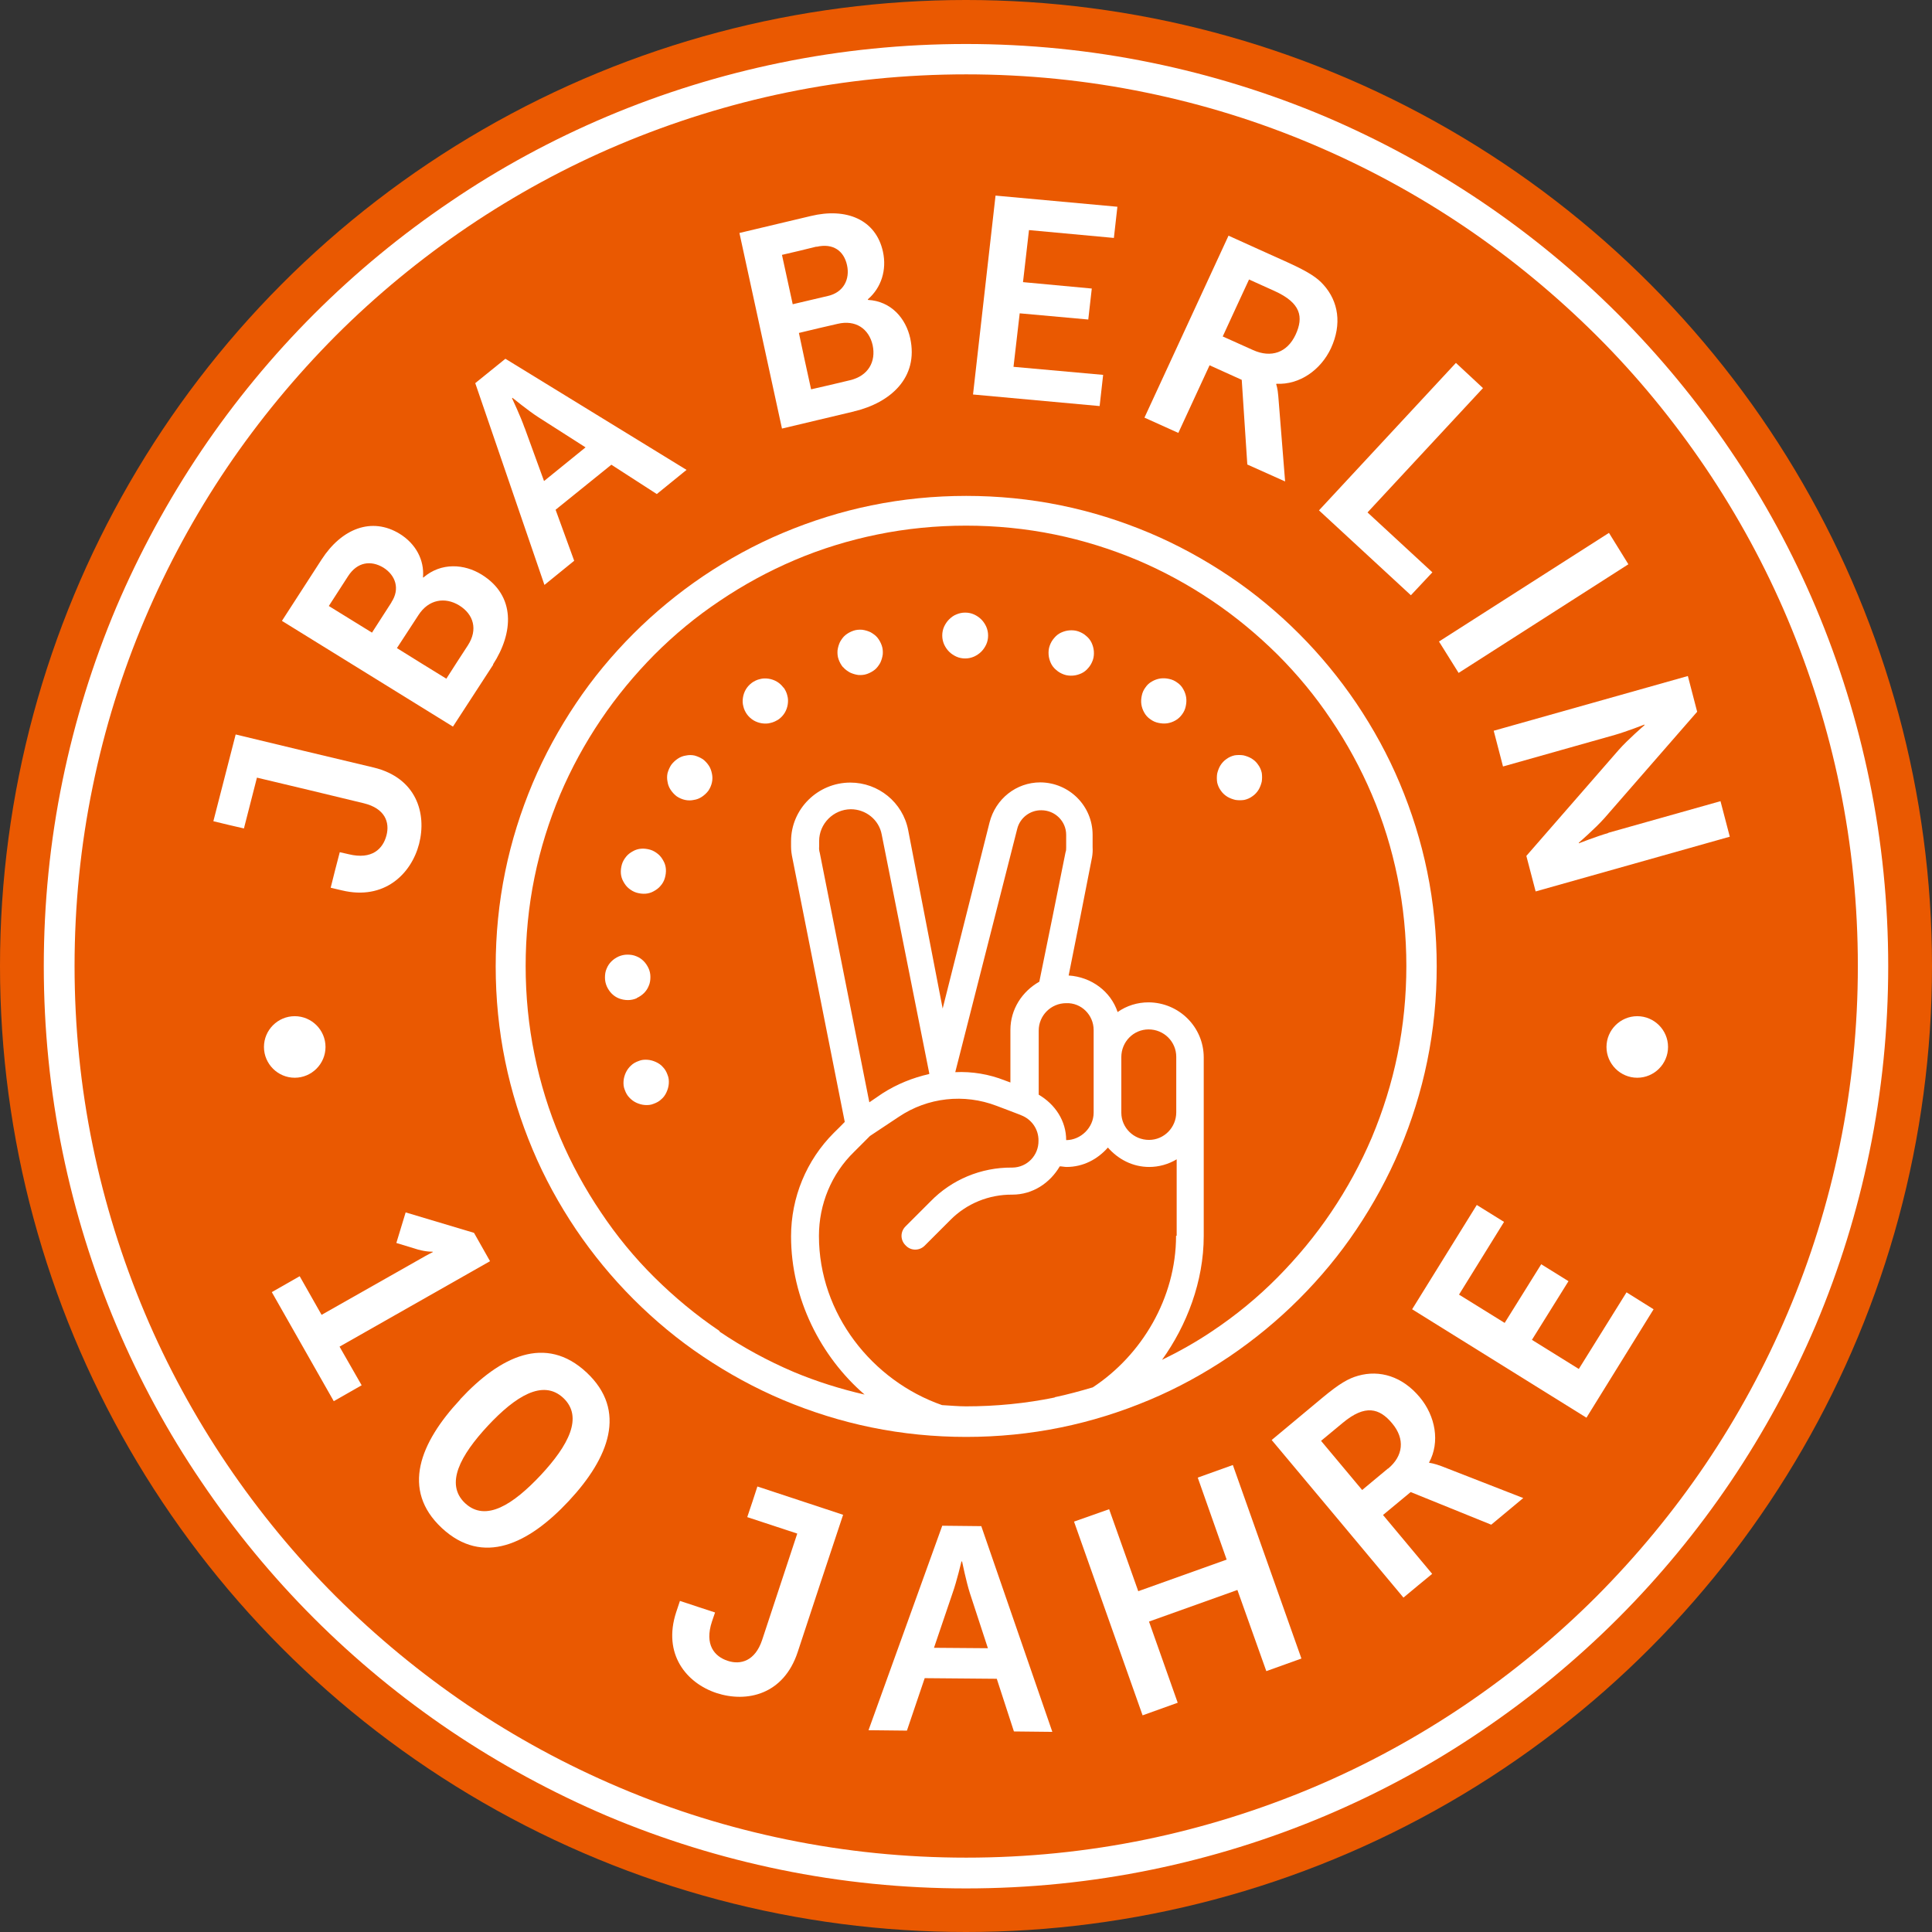 <?xml version="1.0" encoding="UTF-8"?><svg id="JBA_Gütesiegel_mit_Kreis" xmlns="http://www.w3.org/2000/svg" viewBox="0 0 93.54 93.54"><rect x="0" y="0" width="93.54" height="93.54" fill="#333333" stroke="none"/><circle cx="46.77" cy="46.77" r="46.77" fill="#ea5901"/><path d="M23.73,61.07c-.26-.46-.52-.92-.78-1.38l-3.31-.99c-.15.49-.3.98-.45,1.48.35.11.7.21,1.05.32.44.12.7.1.7.1,0,0,.01.02.02.02,0,0-.3.15-.59.32-1.6.91-3.2,1.81-4.8,2.72-.35-.62-.71-1.25-1.06-1.87-.45.26-.9.51-1.35.77,1,1.76,2,3.52,3,5.28.45-.26.9-.51,1.35-.77-.36-.62-.71-1.25-1.07-1.87,2.43-1.38,4.86-2.76,7.29-4.14Z" fill="#fff"/><path d="M18.71,40.45c-.17.65-.7,1.18-1.82.91-.15-.03-.29-.07-.44-.1-.15.57-.3,1.15-.44,1.72.18.04.36.09.55.13,2.04.49,3.35-.79,3.73-2.25.38-1.48-.13-3.2-2.2-3.7-2.23-.53-4.45-1.06-6.68-1.6-.36,1.4-.72,2.8-1.08,4.2.49.12.99.24,1.48.35.21-.82.42-1.64.63-2.46,1.72.41,3.45.82,5.17,1.24,1.03.25,1.27.92,1.1,1.56Z" fill="#fff"/><path d="M14.27,52.18c.82,0,1.49-.67,1.49-1.49s-.67-1.49-1.49-1.49-1.49.67-1.49,1.49.67,1.49,1.49,1.49Z" fill="#fff"/><path d="M22.28,67.76c-1.95,2.09-2.87,4.37-.89,6.22,1.99,1.85,4.2.78,6.15-1.31,1.95-2.09,2.84-4.37.86-6.22-1.98-1.85-4.18-.79-6.12,1.3ZM26.19,71.41c-1.34,1.43-2.67,2.3-3.67,1.37-.99-.93-.23-2.32,1.11-3.76,1.32-1.41,2.65-2.26,3.64-1.34.99.93.24,2.31-1.08,3.73Z" fill="#fff"/><polygon points="53.41 18.15 49.07 17.76 49.37 15.17 52.69 15.47 52.86 13.97 49.53 13.66 49.82 11.14 53.93 11.52 54.1 10.01 48.2 9.47 47.11 19.1 53.24 19.66 53.41 18.15" fill="#fff"/><path d="M41.34,19.92c1.78-.42,3.14-1.64,2.73-3.54-.21-.96-.92-1.8-2.05-1.86,0,0,0-.02,0-.03.65-.56.92-1.42.73-2.3-.34-1.56-1.77-2.15-3.5-1.73-1.15.27-2.3.55-3.45.82.69,3.16,1.37,6.31,2.06,9.47,1.16-.28,2.33-.55,3.49-.83ZM42.25,16.71c.17.8-.21,1.49-1.1,1.7-.63.15-1.25.3-1.88.44-.2-.91-.4-1.82-.59-2.73.62-.15,1.25-.3,1.87-.44.88-.21,1.52.24,1.7,1.03ZM39.53,11.95c.81-.19,1.33.2,1.48.89.15.68-.17,1.32-.93,1.49-.57.13-1.13.27-1.7.4-.17-.8-.35-1.59-.52-2.39.56-.13,1.12-.26,1.67-.4Z" fill="#fff"/><path d="M27.8,27.15l-.9-2.47,2.7-2.18,2.2,1.42,1.44-1.17-8.77-5.38-1.46,1.18,3.35,9.77,1.44-1.17ZM25.4,20.72c-.19-.55-.61-1.44-.61-1.44,0,0,.02-.01.02-.02,0,0,.76.62,1.24.93.77.49,1.54.98,2.3,1.47-.67.54-1.34,1.09-2.01,1.63-.31-.86-.63-1.72-.94-2.58Z" fill="#fff"/><polygon points="68.31 28.82 69.35 27.71 66.21 24.81 71.8 18.79 70.49 17.57 63.86 24.71 68.31 28.82" fill="#fff"/><path d="M58.55,17.68c.52.24,1.05.47,1.57.71.09,1.37.18,2.73.27,4.1.61.27,1.22.55,1.83.82-.11-1.38-.22-2.75-.33-4.13-.03-.39-.1-.57-.1-.57,0,0,0-.02.01-.03,1.12.06,2.15-.67,2.64-1.72.54-1.17.36-2.27-.36-3.07-.31-.35-.72-.62-1.7-1.07-.97-.44-1.94-.87-2.9-1.31-1.36,2.94-2.72,5.88-4.07,8.81.55.25,1.09.49,1.64.74.51-1.1,1.01-2.19,1.52-3.29ZM60.47,13.53c.41.19.83.37,1.24.56,1.28.58,1.41,1.26,1.02,2.11-.41.88-1.19,1.14-2.06.75-.49-.22-.98-.44-1.47-.66.42-.92.85-1.84,1.27-2.75Z" fill="#fff"/><polygon points="70.62 32.58 78.84 27.32 77.9 25.8 69.67 31.06 70.62 32.58" fill="#fff"/><path d="M23.87,32.17c.99-1.53,1.11-3.32-.55-4.35-.84-.52-1.96-.6-2.82.14,0,0-.02,0-.02-.01.07-.84-.35-1.62-1.12-2.1-1.36-.84-2.82-.26-3.79,1.24-.64.99-1.28,1.98-1.92,2.97,2.76,1.71,5.52,3.41,8.28,5.12.65-1,1.3-2,1.95-3ZM18.95,29.17c-.31.49-.63.97-.94,1.46-.7-.43-1.39-.86-2.09-1.29.31-.48.62-.96.93-1.44.45-.7,1.11-.78,1.71-.42.59.37.82,1.03.39,1.68ZM19.21,31.39c.35-.54.7-1.07,1.05-1.61.49-.76,1.28-.89,1.97-.47.7.43.92,1.17.42,1.94-.35.54-.7,1.07-1.04,1.61-.8-.49-1.59-.98-2.39-1.48Z" fill="#fff"/><path d="M30.44,43.01c.11.09.24.17.38.21.14.04.29.06.43.05.14-.01.28-.05.4-.12.13-.07.24-.15.33-.26.1-.11.17-.24.21-.38.04-.14.06-.29.05-.43-.01-.14-.05-.28-.12-.4-.07-.13-.15-.24-.26-.33-.11-.09-.24-.17-.38-.21-.14-.04-.29-.06-.43-.05-.14.01-.28.05-.4.12-.13.07-.24.15-.33.26-.09.11-.17.24-.21.38-.04.14-.06.29-.05.43.01.14.05.28.12.4.07.13.15.24.26.33Z" fill="#fff"/><path d="M59.52,65.68c1.21-.82,2.34-1.75,3.37-2.78s1.97-2.16,2.78-3.37c.82-1.22,1.53-2.52,2.1-3.87.58-1.38,1.03-2.81,1.33-4.28.31-1.51.46-3.05.46-4.59s-.15-3.08-.46-4.59c-.3-1.47-.75-2.9-1.33-4.28-.57-1.36-1.28-2.65-2.1-3.87-.82-1.21-1.75-2.34-2.78-3.37-1.03-1.03-2.16-1.97-3.37-2.78-1.22-.82-2.52-1.53-3.87-2.1-1.38-.58-2.81-1.03-4.28-1.33-1.51-.31-3.05-.46-4.59-.46s-3.08.15-4.59.46c-1.47.3-2.9.75-4.28,1.33-1.36.57-2.65,1.28-3.87,2.1-1.21.82-2.34,1.75-3.37,2.78-1.03,1.03-1.97,2.16-2.78,3.37-.82,1.22-1.53,2.52-2.1,3.87-.58,1.38-1.03,2.81-1.33,4.28-.31,1.51-.46,3.05-.46,4.59s.15,3.08.46,4.59c.3,1.47.75,2.9,1.33,4.28.57,1.36,1.28,2.65,2.1,3.87.82,1.21,1.75,2.34,2.78,3.37,1.03,1.03,2.16,1.97,3.37,2.78,1.22.82,2.52,1.53,3.87,2.1,1.38.58,2.81,1.03,4.28,1.33,1.51.31,3.05.46,4.59.46s3.08-.15,4.59-.46c1.47-.3,2.9-.75,4.28-1.33,1.36-.57,2.65-1.28,3.87-2.1ZM34.85,64.45c-1.13-.76-2.19-1.64-3.16-2.6s-1.84-2.02-2.6-3.16c-.77-1.14-1.43-2.35-1.97-3.62-.55-1.29-.96-2.63-1.24-4-.29-1.41-.43-2.86-.43-4.3,0-1.44.14-2.89.43-4.3.28-1.37.7-2.71,1.24-4,.54-1.27,1.2-2.48,1.97-3.62.76-1.13,1.64-2.19,2.6-3.16.97-.97,2.02-1.84,3.16-2.6,1.14-.77,2.35-1.43,3.62-1.97,1.29-.55,2.63-.96,4-1.24,1.41-.29,2.86-.43,4.3-.43s2.89.14,4.3.43c1.37.28,2.71.7,4,1.24,1.27.54,2.48,1.2,3.62,1.97,1.13.76,2.19,1.64,3.16,2.6.97.97,1.84,2.02,2.6,3.16.77,1.14,1.43,2.35,1.97,3.62.55,1.29.96,2.63,1.24,4,.29,1.41.43,2.86.43,4.3s-.14,2.89-.43,4.3c-.28,1.37-.7,2.71-1.24,4-.54,1.27-1.2,2.48-1.97,3.62-.76,1.13-1.64,2.19-2.6,3.16s-2.02,1.84-3.16,2.6c-.77.52-1.59.98-2.43,1.39,1.2-1.67,2.02-3.8,2.02-6v-8.64c0-1.47-1.19-2.66-2.67-2.67-.54,0-1.06.16-1.5.47-.33-1-1.27-1.7-2.37-1.77.38-1.9.76-3.8,1.13-5.71.03-.17.04-.33.03-.5v-.6c0-1.4-1.13-2.53-2.53-2.54h0c-1.17,0-2.17.8-2.46,1.94-.76,3-1.51,6.01-2.27,9.01-.56-2.88-1.11-5.76-1.67-8.64-.26-1.34-1.44-2.3-2.8-2.3-1.57,0-2.87,1.27-2.87,2.84v.27c0,.19.03.38.07.57.84,4.25,1.69,8.5,2.53,12.75-.18.18-.35.36-.53.53-1.33,1.33-2.07,3.13-2.07,5.01,0,3.02,1.44,5.83,3.56,7.66-1.17-.27-2.32-.63-3.42-1.09-1.27-.54-2.48-1.2-3.62-1.97ZM56.95,51.16v2.69c0,.74-.59,1.34-1.32,1.34-.74,0-1.34-.59-1.34-1.32v-2.69c0-.74.59-1.34,1.32-1.34.74,0,1.34.59,1.34,1.33ZM50.29,49.9c0-.74.6-1.33,1.33-1.33.73-.03,1.33.57,1.33,1.3v4c0,.73-.63,1.33-1.33,1.33,0-.93-.53-1.73-1.33-2.2v-3.1ZM48.92,49.87v2.54c-.09-.03-.18-.07-.27-.1-.76-.3-1.58-.44-2.4-.4,1-3.93,2-7.85,3-11.78.13-.53.62-.91,1.17-.9.66,0,1.2.53,1.2,1.19h0v.61c0,.08,0,.16-.03.23-.42,2.09-.84,4.18-1.27,6.27-.83.47-1.4,1.33-1.4,2.34ZM44.99,51.97v.03c-.8.18-1.57.49-2.27.94-.21.14-.42.29-.63.43-.8-4.03-1.6-8.06-2.4-12.08-.03-.1-.04-.2-.03-.3v-.27c0-.84.69-1.53,1.53-1.54.73,0,1.37.51,1.5,1.23.77,3.85,1.53,7.7,2.3,11.55ZM51.07,67.66c-1.41.29-2.86.43-4.3.43-.39,0-.77-.04-1.16-.06-3.38-1.18-5.96-4.42-5.96-8.19,0-1.53.6-3,1.7-4.07.26-.26.51-.51.77-.77.47-.31.93-.62,1.4-.93,1.4-.94,3.16-1.13,4.73-.53.38.14.76.29,1.13.43.02.01.04.02.07.03.51.2.84.69.83,1.23.01.71-.55,1.29-1.26,1.3-.01,0-.03,0-.04,0-1.48-.01-2.9.58-3.93,1.64-.4.4-.8.8-1.2,1.2-.26.25-.27.65-.02.91,0,0,.01.01.02.02.24.26.65.27.91.02,0,0,.02-.02.02-.02.41-.41.82-.82,1.23-1.23.79-.8,1.87-1.24,3-1.23,1,0,1.83-.57,2.3-1.37.1,0,.23.03.33.03.8,0,1.5-.37,2-.94.5.57,1.2.94,2,.94.47,0,.93-.13,1.33-.37v3.7h-.03c0,3.02-1.67,5.79-4.03,7.34-.61.18-1.23.35-1.85.48Z" fill="#fff"/><path d="M69.21,70.83s-.01-.01-.02-.02c.54-.99.31-2.25-.45-3.16-.84-1.01-1.94-1.34-2.99-1.04-.46.13-.89.37-1.72,1.06-.82.68-1.64,1.37-2.46,2.05,2.13,2.54,4.25,5.08,6.38,7.63.46-.38.92-.77,1.39-1.15-.79-.95-1.59-1.9-2.38-2.85.45-.37.89-.74,1.34-1.11l3.9,1.58c.52-.43,1.03-.86,1.55-1.29-1.32-.51-2.63-1.03-3.95-1.54-.37-.14-.57-.16-.57-.16ZM67.2,71.1c-.42.35-.83.69-1.25,1.04-.66-.79-1.33-1.59-1.99-2.38.35-.29.7-.58,1.05-.87,1.09-.91,1.78-.71,2.39.02.64.76.54,1.59-.2,2.2Z" fill="#fff"/><polygon points="57.99 71.54 59.39 75.51 55.11 77.04 53.7 73.07 52 73.67 55.32 83.05 57.02 82.44 55.63 78.51 59.91 76.98 61.31 80.91 63.01 80.3 59.69 70.93 57.99 71.54" fill="#fff"/><path d="M37.93,33.29c-.09-.12-.2-.22-.32-.29-.12-.07-.26-.12-.4-.14-.14-.02-.28-.02-.42.02-.14.03-.28.1-.39.18-.12.09-.22.2-.29.32-.07.12-.12.26-.14.4-.02.14-.02.28.02.42.03.14.1.28.18.39s.2.22.32.29c.12.07.26.12.4.14.14.02.28.02.42-.02.14-.03.28-.1.4-.18.12-.09.22-.2.29-.32.07-.12.12-.26.14-.4s.02-.28-.02-.42c-.03-.14-.1-.28-.18-.39Z" fill="#fff"/><path d="M90.51,37.78c-.59-2.87-1.46-5.68-2.6-8.38-1.12-2.65-2.5-5.2-4.12-7.58-1.6-2.37-3.43-4.59-5.45-6.61s-4.24-3.85-6.61-5.45c-2.39-1.61-4.93-2.99-7.58-4.12-2.7-1.14-5.51-2.01-8.38-2.6-2.96-.61-5.98-.91-9-.91s-6.04.3-9,.91c-2.87.59-5.68,1.46-8.38,2.6-2.65,1.12-5.2,2.5-7.58,4.12-2.37,1.6-4.59,3.43-6.61,5.45-2.02,2.02-3.85,4.24-5.45,6.61-1.61,2.39-2.99,4.93-4.12,7.58-1.14,2.7-2.01,5.51-2.6,8.38-.61,2.96-.91,5.98-.91,9s.3,6.04.91,9c.59,2.87,1.46,5.68,2.6,8.38,1.12,2.65,2.5,5.2,4.12,7.58,1.6,2.37,3.43,4.59,5.45,6.61,2.02,2.02,4.24,3.85,6.61,5.45,2.39,1.61,4.93,2.99,7.58,4.12,2.7,1.14,5.51,2.01,8.38,2.6,2.96.61,5.98.91,9,.91s6.04-.3,9-.91c2.87-.59,5.68-1.46,8.38-2.6,2.65-1.12,5.2-2.5,7.58-4.12,2.37-1.6,4.59-3.43,6.61-5.45,2.02-2.02,3.85-4.24,5.45-6.61,1.61-2.39,2.99-4.93,4.12-7.58,1.14-2.7,2.01-5.51,2.6-8.38.61-2.96.91-5.98.91-9s-.3-6.04-.91-9ZM89.07,55.47c-.57,2.78-1.41,5.49-2.52,8.1-1.09,2.57-2.42,5.02-3.98,7.33-1.55,2.29-3.32,4.43-5.27,6.39-1.96,1.96-4.1,3.72-6.39,5.27-2.31,1.56-4.77,2.9-7.33,3.98-2.61,1.1-5.33,1.95-8.1,2.52-2.86.59-5.78.88-8.7.88s-5.84-.29-8.7-.88c-2.78-.57-5.49-1.41-8.1-2.52-2.57-1.09-5.02-2.42-7.33-3.98-2.29-1.55-4.43-3.32-6.39-5.27-1.96-1.96-3.72-4.1-5.27-6.39-1.56-2.31-2.9-4.77-3.98-7.33-1.1-2.61-1.95-5.33-2.52-8.1-.59-2.86-.88-5.78-.88-8.7s.29-5.84.88-8.7c.57-2.78,1.41-5.49,2.52-8.1,1.09-2.57,2.42-5.02,3.98-7.33,1.55-2.29,3.32-4.43,5.27-6.39,1.96-1.96,4.1-3.72,6.39-5.27,2.31-1.56,4.77-2.9,7.33-3.98,2.61-1.1,5.33-1.95,8.1-2.52,2.86-.59,5.78-.88,8.7-.88s5.84.29,8.7.88c2.78.57,5.49,1.41,8.1,2.52,2.57,1.09,5.02,2.42,7.33,3.98,2.29,1.55,4.43,3.32,6.39,5.27s3.72,4.1,5.27,6.39c1.56,2.31,2.9,4.77,3.98,7.33,1.1,2.61,1.95,5.33,2.52,8.1.59,2.86.88,5.78.88,8.7s-.29,5.84-.88,8.7Z" fill="#fff"/><polygon points="76.44 66.28 74.17 64.87 75.94 62.03 74.62 61.21 72.85 64.05 70.64 62.68 72.82 59.16 71.5 58.34 68.37 63.39 76.81 68.64 80.06 63.39 78.75 62.57 76.44 66.28" fill="#fff"/><path d="M77.87,40.33c-.56.16-1.43.5-1.43.5,0,0,0-.02,0-.03,0,0,.8-.69,1.25-1.2,1.49-1.71,2.99-3.43,4.48-5.14-.15-.58-.3-1.15-.45-1.73-3.13.88-6.27,1.77-9.4,2.65.15.58.3,1.15.45,1.73,1.81-.51,3.61-1.02,5.42-1.53.56-.16,1.43-.5,1.43-.5,0,0,0,.02,0,.03,0,0-.8.69-1.25,1.2-1.49,1.71-2.98,3.42-4.47,5.13.15.57.3,1.15.45,1.72,3.13-.88,6.27-1.77,9.4-2.65-.15-.57-.3-1.14-.45-1.72-1.81.51-3.62,1.02-5.43,1.53Z" fill="#fff"/><path d="M36.17,73.45c.81.27,1.62.53,2.43.8-.57,1.72-1.13,3.43-1.7,5.15-.34,1.02-1.04,1.22-1.67,1.01-.64-.21-1.13-.78-.76-1.9.05-.15.1-.29.15-.44-.57-.19-1.14-.37-1.7-.56-.06.18-.12.36-.18.54-.67,2.04.5,3.44,1.95,3.92,1.47.48,3.25.08,3.93-1.98.73-2.22,1.46-4.43,2.2-6.65-1.38-.46-2.77-.91-4.15-1.37-.16.49-.32.99-.49,1.48Z" fill="#fff"/><path d="M79.27,49.2c-.82,0-1.49.67-1.49,1.49s.67,1.49,1.49,1.49,1.49-.67,1.49-1.49-.67-1.49-1.49-1.49Z" fill="#fff"/><path d="M34.03,36.76c-.12-.08-.26-.14-.4-.18-.14-.03-.28-.03-.42,0-.14.02-.27.07-.39.15-.12.08-.23.18-.32.3-.08.12-.14.26-.18.4-.03.14-.03.28,0,.42.02.14.07.27.15.39.08.12.18.23.3.32.12.08.26.14.4.17.14.03.28.03.42,0,.14-.02.27-.07.39-.15.12-.08.23-.18.32-.3.08-.12.14-.26.17-.4.03-.14.03-.28,0-.42s-.07-.27-.15-.39c-.08-.12-.18-.23-.3-.32Z" fill="#fff"/><path d="M55.69,34.82c.12.09.25.15.4.18.14.03.28.04.42.02.14-.02.28-.07.4-.14.13-.07.24-.18.32-.29.09-.12.15-.25.18-.4.03-.14.04-.28.02-.42-.02-.14-.07-.28-.14-.4-.07-.13-.17-.24-.29-.32-.12-.09-.25-.15-.4-.18-.14-.03-.28-.04-.42-.02-.14.02-.28.07-.4.14-.13.07-.24.17-.32.29-.09.12-.15.25-.18.4-.03.14-.04.28-.02.42.02.14.07.28.14.4.07.13.17.24.29.32Z" fill="#fff"/><path d="M59.11,38.28c.08.12.19.22.32.3.12.07.26.12.39.15.14.02.28.02.42,0,.14-.03.28-.09.4-.18.12-.08.22-.19.3-.32.07-.12.12-.26.15-.39.02-.14.02-.28,0-.42-.03-.14-.09-.28-.18-.4-.08-.12-.19-.22-.32-.3-.12-.07-.26-.12-.39-.15-.14-.02-.28-.02-.42,0-.14.03-.28.09-.4.18-.12.08-.22.19-.3.32-.07.12-.12.26-.15.39-.02.14-.02.28,0,.42.03.14.09.28.18.4Z" fill="#fff"/><path d="M45.62,73.87l-3.57,9.9,1.86.02.86-2.54,3.49.03.83,2.55,1.86.02-3.44-9.96-1.89-.02ZM45.22,79.78c.3-.88.6-1.77.9-2.65.2-.56.43-1.53.43-1.53.01,0,.02,0,.03,0,0,0,.2.98.38,1.54.29.89.58,1.78.87,2.66-.87,0-1.74-.02-2.61-.02Z" fill="#fff"/><path d="M32.1,51.67c-.09-.11-.21-.19-.34-.25-.13-.06-.27-.1-.41-.11-.15-.01-.29,0-.43.06-.14.05-.27.12-.37.22-.1.09-.19.21-.25.34-.06.13-.1.27-.11.41-.01.15,0,.29.06.43.05.14.12.27.22.37.09.1.21.19.34.25.13.06.27.1.41.11.15.01.29,0,.43-.06.14-.05.27-.12.37-.22.11-.09.19-.21.25-.34.06-.13.1-.27.11-.41.01-.15,0-.29-.06-.43-.05-.14-.12-.27-.22-.37Z" fill="#fff"/><path d="M51.14,32.44c.11.1.24.17.38.22.14.05.29.06.43.05.14-.01.28-.05.41-.11.13-.06.24-.15.33-.26.1-.11.17-.24.22-.38.05-.14.06-.29.05-.43-.01-.14-.05-.28-.11-.41-.06-.13-.15-.24-.26-.33-.11-.1-.24-.17-.38-.22-.14-.05-.29-.06-.43-.05-.14.01-.28.05-.41.11-.13.06-.24.15-.33.26-.1.11-.17.24-.22.38-.05.14-.06.29-.05.43.01.14.05.28.11.41.06.13.15.24.26.33Z" fill="#fff"/><path d="M45.95,31.55c.1.1.22.18.35.24.13.06.28.09.43.09.15,0,.29-.03.43-.09.13-.06.25-.14.35-.24.1-.1.18-.22.24-.35.06-.13.09-.28.09-.43,0-.15-.03-.29-.09-.43-.06-.13-.14-.25-.24-.35-.1-.1-.22-.18-.35-.24-.13-.06-.28-.09-.43-.09-.15,0-.29.03-.43.09-.13.05-.25.14-.35.24-.1.1-.18.22-.24.35-.06.13-.09.28-.09.43,0,.15.03.29.09.43.06.13.14.25.24.35Z" fill="#fff"/><path d="M30.83,48.32c.13-.06.25-.14.35-.24.1-.1.18-.22.23-.35.06-.13.08-.28.08-.43,0-.15-.03-.29-.09-.42-.06-.13-.14-.25-.24-.35-.1-.1-.22-.18-.35-.23-.14-.06-.28-.08-.43-.08-.15,0-.29.03-.43.09-.13.06-.25.14-.35.24-.1.1-.18.22-.23.35-.06.13-.08.28-.08.43,0,.15.03.29.09.43.06.13.14.25.24.35.1.1.22.18.35.23.13.05.28.08.43.08.15,0,.29-.03.43-.09Z" fill="#fff"/><path d="M40.82,32.3c.09.11.21.19.33.26.13.06.26.1.4.12.15.01.29,0,.43-.05.14-.05.27-.12.38-.21.11-.09.19-.21.26-.33.06-.13.1-.26.12-.41.01-.15,0-.29-.05-.43-.05-.14-.12-.27-.21-.38-.09-.11-.21-.19-.33-.26-.13-.06-.26-.1-.41-.12-.15-.01-.29,0-.43.05-.14.05-.27.12-.38.21-.11.09-.19.21-.26.33-.06.13-.1.26-.12.41-.01.15,0,.29.05.43.05.14.12.27.21.38Z" fill="#fff"/></svg>